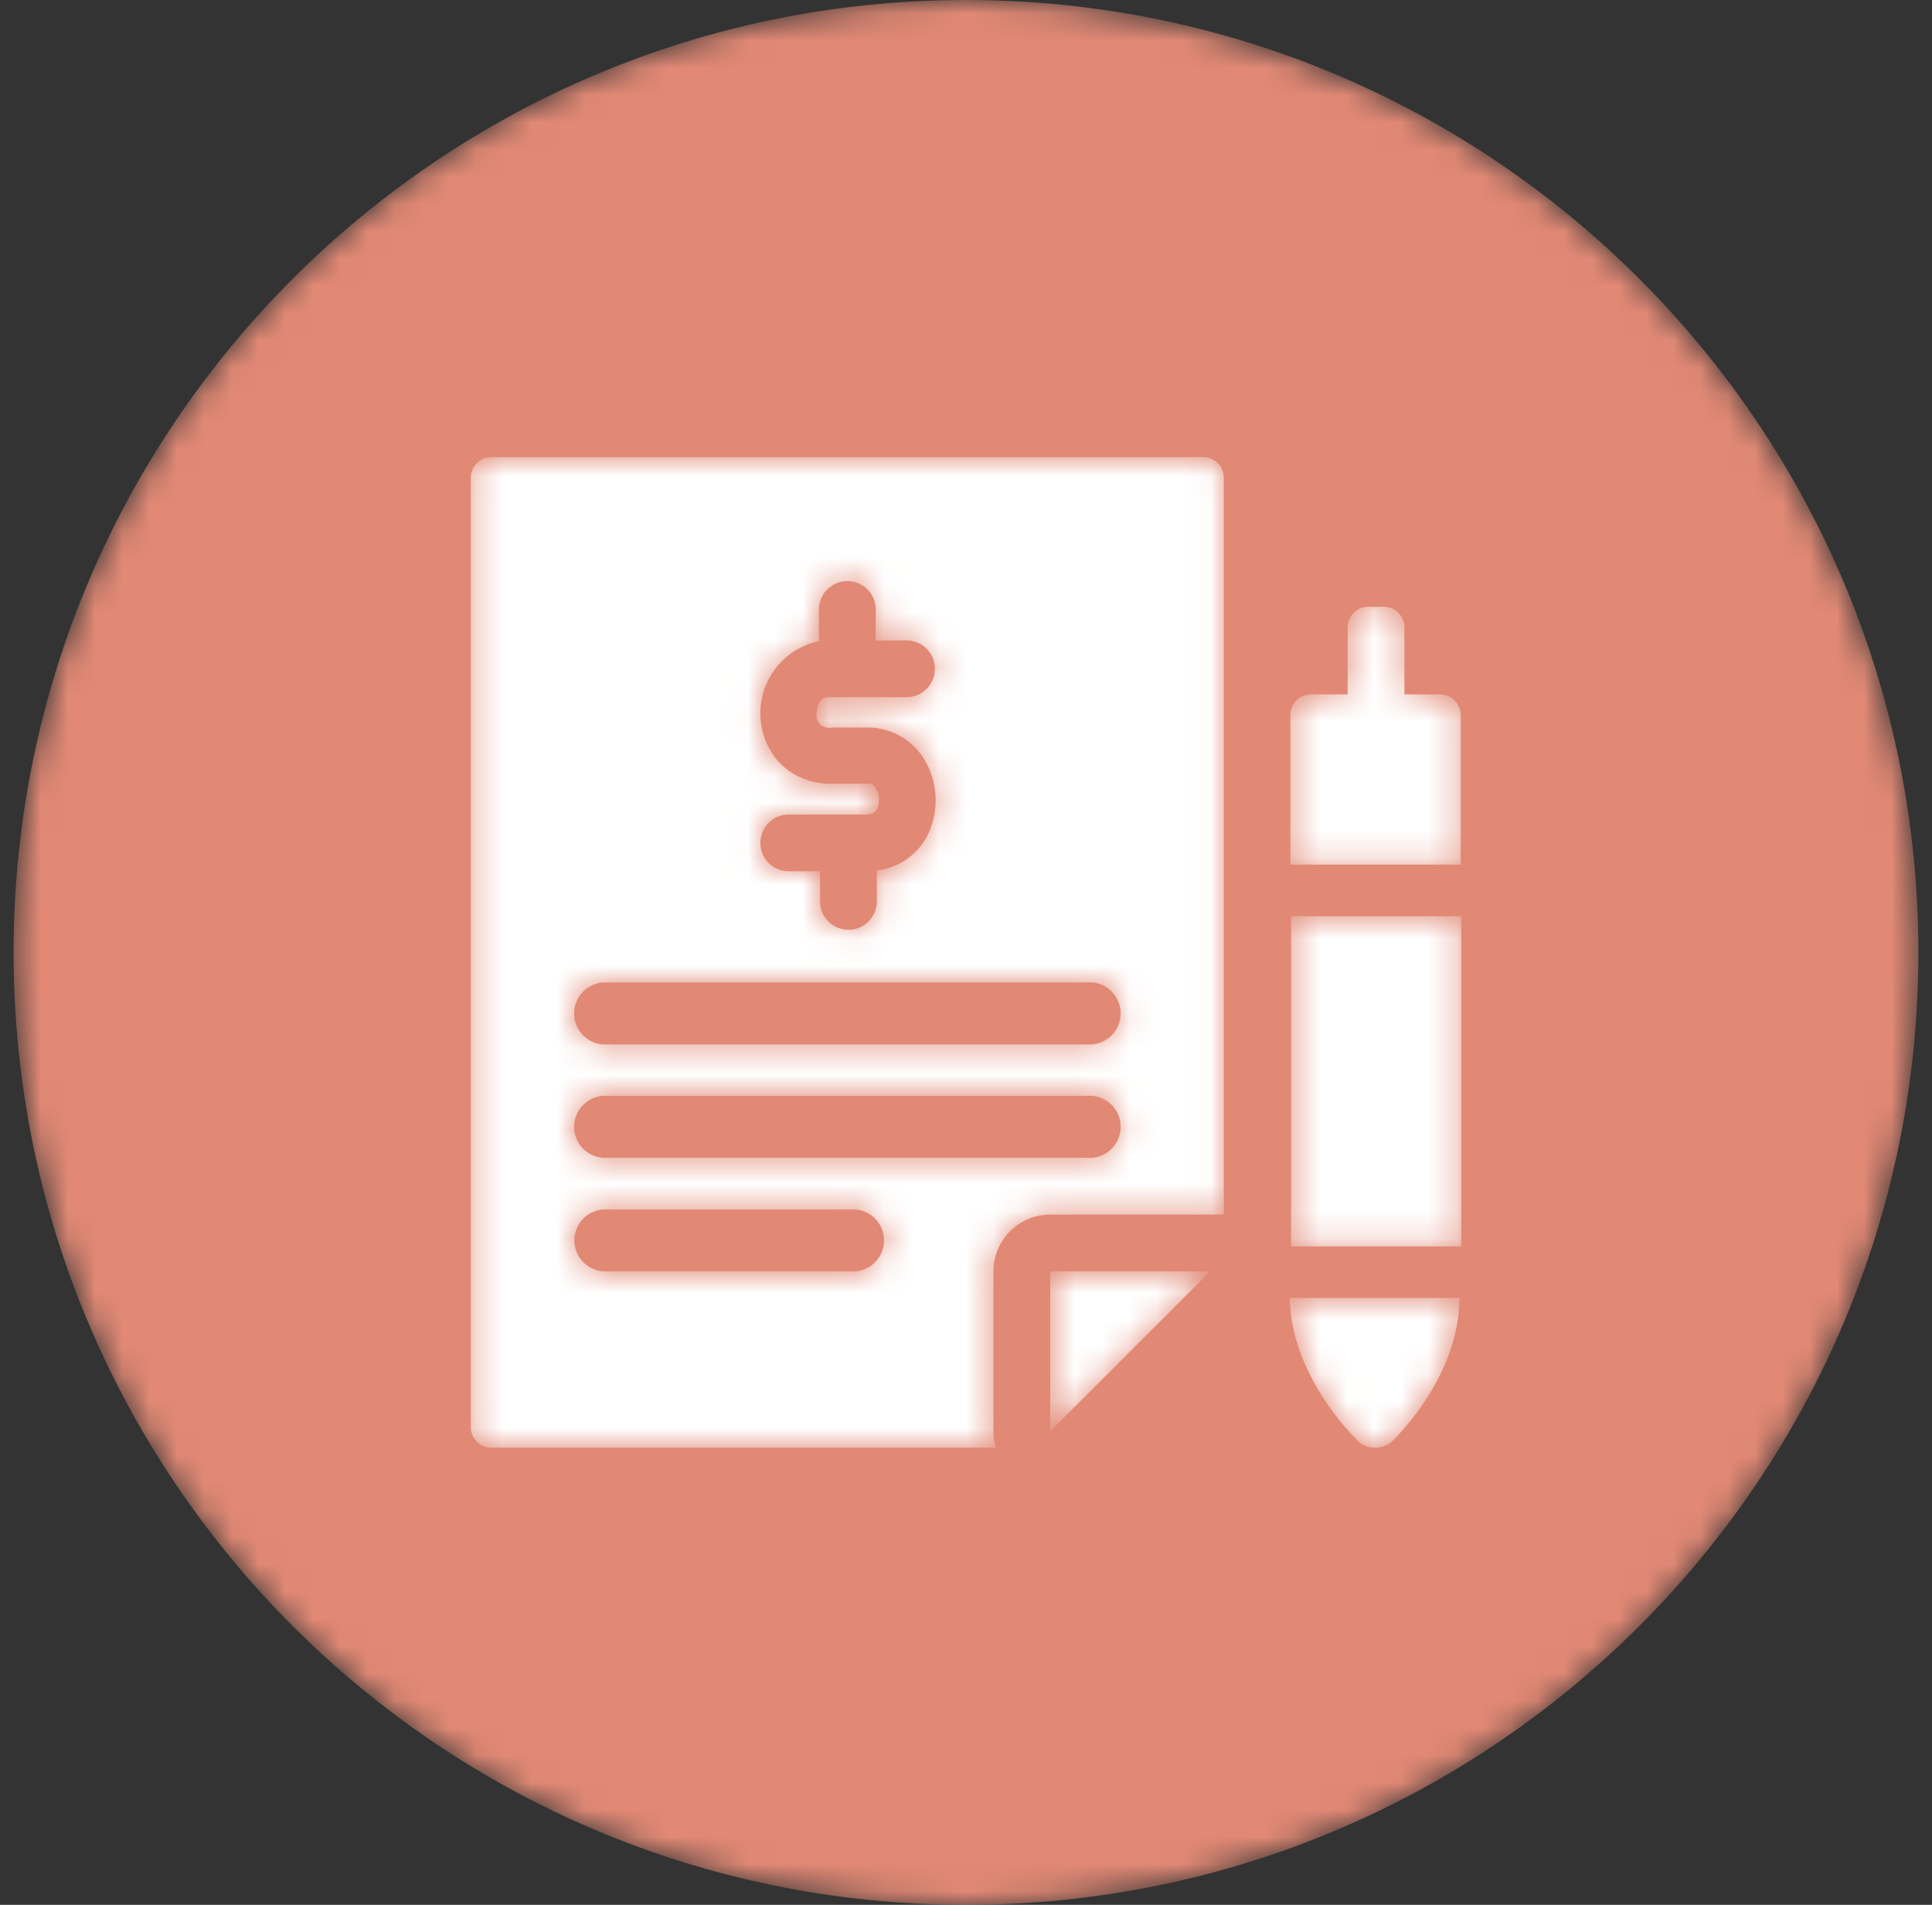 <svg width="71" height="70" viewBox="0 0 71 70" fill="none" xmlns="http://www.w3.org/2000/svg">
    <rect x="0" y="0" width="71" height="70" fill="#333333" stroke="none"/>
    <mask id="qv913sgo3a" style="mask-type:alpha" maskUnits="userSpaceOnUse" x="0" y="0" width="71" height="70">
        <path d="M35.5 70c19.33 0 35-15.67 35-35S54.83 0 35.5 0 .5 15.67.5 35s15.67 35 35 35z" fill="#fff"/>
    </mask>
    <g mask="url(#qv913sgo3a)">
        <path d="M35.5 70c19.33 0 35-15.67 35-35S54.83 0 35.5 0 .5 15.67.5 35s15.67 35 35 35z" fill="#E18975"/>
    </g>
    <mask id="p6t3c5qizb" style="mask-type:alpha" maskUnits="userSpaceOnUse" x="17" y="16" width="37" height="38">
        <path fill-rule="evenodd" clip-rule="evenodd" d="M44.218 16.8h-26.16a.758.758 0 0 0-.758.758v34.884a.758.758 0 0 0 .758.758h18.54a2.016 2.016 0 0 1-.09-.607v-5.872a2.087 2.087 0 0 1 2.086-2.087h6.382V17.558a.758.758 0 0 0-.758-.758zm-14.123 6.764v-.002l.018-.004-.018.006zm0-.002v-1.163a1.043 1.043 0 1 1 2.087 0v1.135h1.098a1.044 1.044 0 1 1 0 2.087h-2.81c-.454 0-.46.564-.46.607a.46.46 0 0 0 .558.51h1.213a2.427 2.427 0 0 1 2.178 1.158 2.912 2.912 0 0 1 .085 2.882 2.427 2.427 0 0 1-1.82 1.213v1.165a1.044 1.044 0 0 1-2.087 0v-1.14h-1.086a1.043 1.043 0 1 1 0-2.082H31.8c.309 0 .385-.127.423-.19l.002-.004a.814.814 0 0 0-.036-.764.322.322 0 0 0-.334-.176h-1.268a2.593 2.593 0 0 1-1.99-.825 2.706 2.706 0 0 1 1.499-4.413zm1.328 23.159h-9.1a1.14 1.14 0 1 1 0-2.275h9.1a1.14 1.14 0 0 1 0 2.275zm8.53-4.174h-17.63a1.139 1.139 0 0 1-1.128-1.593 1.14 1.14 0 0 1 1.128-.682h17.63a1.141 1.141 0 1 1 0 2.275zm0-4.168h-17.63a1.139 1.139 0 0 1-1.128-1.593 1.14 1.14 0 0 1 1.128-.682h17.63a1.141 1.141 0 1 1 0 2.275zM38.594 52.6l5.879-5.878h-5.879v5.878zm13.019-27.081h1.329a.759.759 0 0 1 .74.758v5.497H47.42v-5.497a.758.758 0 0 1 .758-.758h1.347v-2.463a.759.759 0 0 1 .758-.759h.57a.758.758 0 0 1 .759.759v2.463zM53.7 33.67h-6.255v12.134H53.7V33.67zm-3.16 19.53a.88.88 0 0 1-.607-.22c-.674-.654-2.494-2.741-2.536-5.283h6.236c0 2.542-1.82 4.629-2.487 5.284a.904.904 0 0 1-.607.218z" fill="#8BB09C"/>
    </mask>
    <g mask="url(#p6t3c5qizb)">
        <path fill-rule="evenodd" clip-rule="evenodd" d="M44.218 16.8h-26.16a.758.758 0 0 0-.758.758v34.884a.758.758 0 0 0 .758.758h18.54a2.016 2.016 0 0 1-.09-.607v-5.872a2.087 2.087 0 0 1 2.086-2.087h6.382V17.558a.758.758 0 0 0-.758-.758zm-14.123 6.764v-.002l.018-.004-.018.006zm0-.002v-1.163a1.043 1.043 0 1 1 2.087 0v1.135h1.098a1.044 1.044 0 1 1 0 2.087h-2.81c-.454 0-.46.564-.46.607a.46.46 0 0 0 .558.51h1.213a2.427 2.427 0 0 1 2.178 1.158 2.912 2.912 0 0 1 .085 2.882 2.427 2.427 0 0 1-1.82 1.213v1.165a1.044 1.044 0 0 1-2.087 0v-1.14h-1.086a1.043 1.043 0 1 1 0-2.082H31.8c.309 0 .385-.127.423-.19l.002-.004a.814.814 0 0 0-.036-.764.322.322 0 0 0-.334-.176h-1.268a2.593 2.593 0 0 1-1.99-.825 2.706 2.706 0 0 1 1.499-4.413zm1.328 23.159h-9.1a1.14 1.14 0 1 1 0-2.275h9.1a1.14 1.14 0 0 1 0 2.275zm8.53-4.174h-17.63a1.139 1.139 0 0 1-1.128-1.593 1.14 1.14 0 0 1 1.128-.682h17.63a1.141 1.141 0 1 1 0 2.275zm0-4.168h-17.63a1.139 1.139 0 0 1-1.128-1.593 1.14 1.14 0 0 1 1.128-.682h17.63a1.141 1.141 0 1 1 0 2.275zM38.594 52.6l5.879-5.878h-5.879v5.878zm13.019-27.081h1.329a.759.759 0 0 1 .74.758v5.497H47.42v-5.497a.758.758 0 0 1 .758-.758h1.347v-2.463a.759.759 0 0 1 .758-.759h.57a.758.758 0 0 1 .759.759v2.463zM53.7 33.67h-6.255v12.134H53.7V33.67zm-3.16 19.53a.88.88 0 0 1-.607-.22c-.674-.654-2.494-2.741-2.536-5.283h6.236c0 2.542-1.82 4.629-2.487 5.284a.904.904 0 0 1-.607.218z" fill="#fff"/>
    </g>
</svg>
